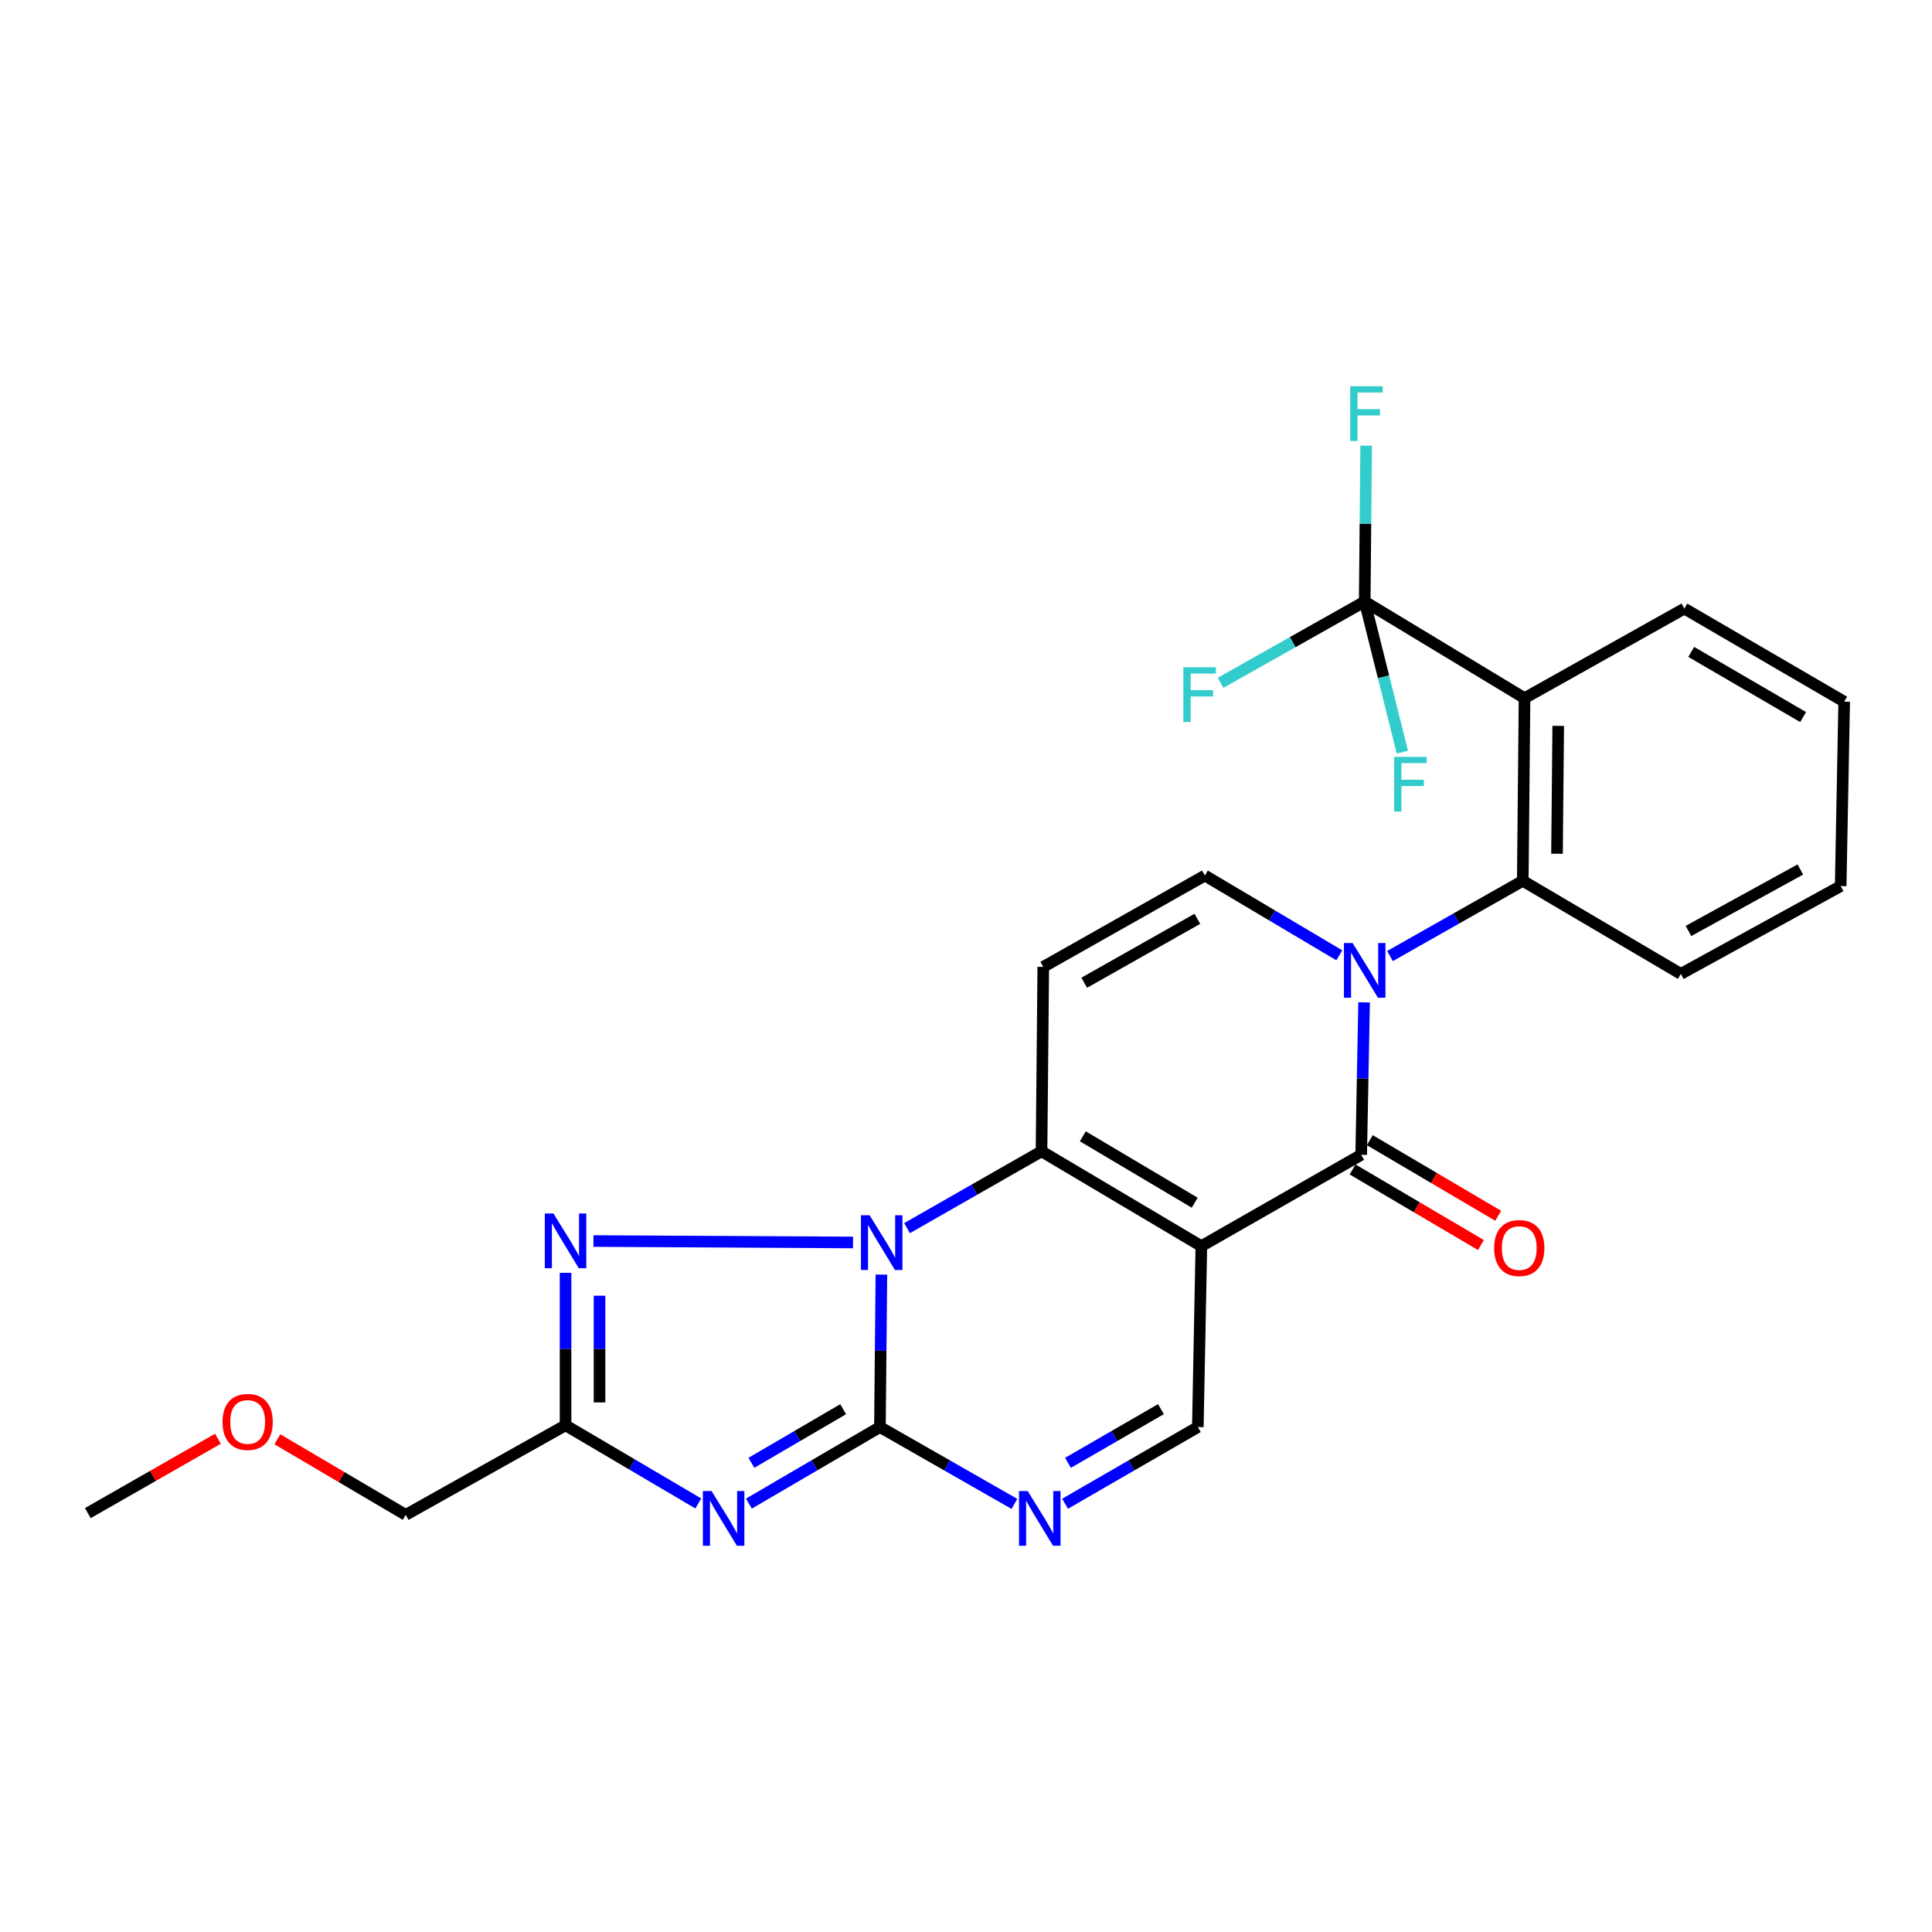 <?xml version='1.0' encoding='iso-8859-1'?>
<svg version='1.1' baseProfile='full'
              xmlns='http://www.w3.org/2000/svg'
                      xmlns:rdkit='http://www.rdkit.org/xml'
                      xmlns:xlink='http://www.w3.org/1999/xlink'
                  xml:space='preserve'
width='1000px' height='1000px' viewBox='0 0 1000 1000'>
<!-- END OF HEADER -->
<rect style='opacity:1.0;fill:#FFFFFF;stroke:none' width='1000' height='1000' x='0' y='0'> </rect>
<path class='bond-0' d='M 621.814,645.001 L 539.087,595.912' style='fill:none;fill-rule:evenodd;stroke:#000000;stroke-width:6px;stroke-linecap:butt;stroke-linejoin:miter;stroke-opacity:1' />
<path class='bond-0' d='M 618.376,622.518 L 560.468,588.156' style='fill:none;fill-rule:evenodd;stroke:#000000;stroke-width:6px;stroke-linecap:butt;stroke-linejoin:miter;stroke-opacity:1' />
<path class='bond-1' d='M 621.814,645.001 L 704.55,597.728' style='fill:none;fill-rule:evenodd;stroke:#000000;stroke-width:6px;stroke-linecap:butt;stroke-linejoin:miter;stroke-opacity:1' />
<path class='bond-2' d='M 621.814,645.001 L 619.997,738.637' style='fill:none;fill-rule:evenodd;stroke:#000000;stroke-width:6px;stroke-linecap:butt;stroke-linejoin:miter;stroke-opacity:1' />
<path class='bond-3' d='M 469.483,635.686 L 504.285,615.799' style='fill:none;fill-rule:evenodd;stroke:#0000FF;stroke-width:6px;stroke-linecap:butt;stroke-linejoin:miter;stroke-opacity:1' />
<path class='bond-3' d='M 504.285,615.799 L 539.087,595.912' style='fill:none;fill-rule:evenodd;stroke:#000000;stroke-width:6px;stroke-linecap:butt;stroke-linejoin:miter;stroke-opacity:1' />
<path class='bond-4' d='M 441.53,643.102 L 307.185,642.356' style='fill:none;fill-rule:evenodd;stroke:#0000FF;stroke-width:6px;stroke-linecap:butt;stroke-linejoin:miter;stroke-opacity:1' />
<path class='bond-5' d='M 456.204,659.73 L 455.828,699.183' style='fill:none;fill-rule:evenodd;stroke:#0000FF;stroke-width:6px;stroke-linecap:butt;stroke-linejoin:miter;stroke-opacity:1' />
<path class='bond-5' d='M 455.828,699.183 L 455.453,738.637' style='fill:none;fill-rule:evenodd;stroke:#000000;stroke-width:6px;stroke-linecap:butt;stroke-linejoin:miter;stroke-opacity:1' />
<path class='bond-6' d='M 455.453,738.637 L 490.255,758.524' style='fill:none;fill-rule:evenodd;stroke:#000000;stroke-width:6px;stroke-linecap:butt;stroke-linejoin:miter;stroke-opacity:1' />
<path class='bond-6' d='M 490.255,758.524 L 525.057,778.411' style='fill:none;fill-rule:evenodd;stroke:#0000FF;stroke-width:6px;stroke-linecap:butt;stroke-linejoin:miter;stroke-opacity:1' />
<path class='bond-7' d='M 455.453,738.637 L 421.539,758.451' style='fill:none;fill-rule:evenodd;stroke:#000000;stroke-width:6px;stroke-linecap:butt;stroke-linejoin:miter;stroke-opacity:1' />
<path class='bond-7' d='M 421.539,758.451 L 387.626,778.265' style='fill:none;fill-rule:evenodd;stroke:#0000FF;stroke-width:6px;stroke-linecap:butt;stroke-linejoin:miter;stroke-opacity:1' />
<path class='bond-7' d='M 436.41,729.401 L 412.671,743.271' style='fill:none;fill-rule:evenodd;stroke:#000000;stroke-width:6px;stroke-linecap:butt;stroke-linejoin:miter;stroke-opacity:1' />
<path class='bond-7' d='M 412.671,743.271 L 388.931,757.141' style='fill:none;fill-rule:evenodd;stroke:#0000FF;stroke-width:6px;stroke-linecap:butt;stroke-linejoin:miter;stroke-opacity:1' />
<path class='bond-8' d='M 539.087,595.912 L 539.996,500.459' style='fill:none;fill-rule:evenodd;stroke:#000000;stroke-width:6px;stroke-linecap:butt;stroke-linejoin:miter;stroke-opacity:1' />
<path class='bond-9' d='M 706.052,518.822 L 705.301,558.275' style='fill:none;fill-rule:evenodd;stroke:#0000FF;stroke-width:6px;stroke-linecap:butt;stroke-linejoin:miter;stroke-opacity:1' />
<path class='bond-9' d='M 705.301,558.275 L 704.55,597.728' style='fill:none;fill-rule:evenodd;stroke:#000000;stroke-width:6px;stroke-linecap:butt;stroke-linejoin:miter;stroke-opacity:1' />
<path class='bond-10' d='M 719.458,494.857 L 753.821,475.385' style='fill:none;fill-rule:evenodd;stroke:#0000FF;stroke-width:6px;stroke-linecap:butt;stroke-linejoin:miter;stroke-opacity:1' />
<path class='bond-10' d='M 753.821,475.385 L 788.184,455.912' style='fill:none;fill-rule:evenodd;stroke:#000000;stroke-width:6px;stroke-linecap:butt;stroke-linejoin:miter;stroke-opacity:1' />
<path class='bond-11' d='M 693.222,494.474 L 658.431,473.826' style='fill:none;fill-rule:evenodd;stroke:#0000FF;stroke-width:6px;stroke-linecap:butt;stroke-linejoin:miter;stroke-opacity:1' />
<path class='bond-11' d='M 658.431,473.826 L 623.64,453.177' style='fill:none;fill-rule:evenodd;stroke:#000000;stroke-width:6px;stroke-linecap:butt;stroke-linejoin:miter;stroke-opacity:1' />
<path class='bond-12' d='M 361.429,778.186 L 327.077,757.957' style='fill:none;fill-rule:evenodd;stroke:#0000FF;stroke-width:6px;stroke-linecap:butt;stroke-linejoin:miter;stroke-opacity:1' />
<path class='bond-12' d='M 327.077,757.957 L 292.725,737.728' style='fill:none;fill-rule:evenodd;stroke:#000000;stroke-width:6px;stroke-linecap:butt;stroke-linejoin:miter;stroke-opacity:1' />
<path class='bond-13' d='M 700.089,605.303 L 733.312,624.867' style='fill:none;fill-rule:evenodd;stroke:#000000;stroke-width:6px;stroke-linecap:butt;stroke-linejoin:miter;stroke-opacity:1' />
<path class='bond-13' d='M 733.312,624.867 L 766.534,644.43' style='fill:none;fill-rule:evenodd;stroke:#FF0000;stroke-width:6px;stroke-linecap:butt;stroke-linejoin:miter;stroke-opacity:1' />
<path class='bond-13' d='M 709.01,590.154 L 742.232,609.718' style='fill:none;fill-rule:evenodd;stroke:#000000;stroke-width:6px;stroke-linecap:butt;stroke-linejoin:miter;stroke-opacity:1' />
<path class='bond-13' d='M 742.232,609.718 L 775.455,629.281' style='fill:none;fill-rule:evenodd;stroke:#FF0000;stroke-width:6px;stroke-linecap:butt;stroke-linejoin:miter;stroke-opacity:1' />
<path class='bond-14' d='M 292.725,658.822 L 292.725,698.275' style='fill:none;fill-rule:evenodd;stroke:#0000FF;stroke-width:6px;stroke-linecap:butt;stroke-linejoin:miter;stroke-opacity:1' />
<path class='bond-14' d='M 292.725,698.275 L 292.725,737.728' style='fill:none;fill-rule:evenodd;stroke:#000000;stroke-width:6px;stroke-linecap:butt;stroke-linejoin:miter;stroke-opacity:1' />
<path class='bond-14' d='M 310.306,670.658 L 310.306,698.275' style='fill:none;fill-rule:evenodd;stroke:#0000FF;stroke-width:6px;stroke-linecap:butt;stroke-linejoin:miter;stroke-opacity:1' />
<path class='bond-14' d='M 310.306,698.275 L 310.306,725.892' style='fill:none;fill-rule:evenodd;stroke:#000000;stroke-width:6px;stroke-linecap:butt;stroke-linejoin:miter;stroke-opacity:1' />
<path class='bond-15' d='M 551.281,778.339 L 585.639,758.488' style='fill:none;fill-rule:evenodd;stroke:#0000FF;stroke-width:6px;stroke-linecap:butt;stroke-linejoin:miter;stroke-opacity:1' />
<path class='bond-15' d='M 585.639,758.488 L 619.997,738.637' style='fill:none;fill-rule:evenodd;stroke:#000000;stroke-width:6px;stroke-linecap:butt;stroke-linejoin:miter;stroke-opacity:1' />
<path class='bond-15' d='M 552.794,757.161 L 576.844,743.265' style='fill:none;fill-rule:evenodd;stroke:#0000FF;stroke-width:6px;stroke-linecap:butt;stroke-linejoin:miter;stroke-opacity:1' />
<path class='bond-15' d='M 576.844,743.265 L 600.895,729.369' style='fill:none;fill-rule:evenodd;stroke:#000000;stroke-width:6px;stroke-linecap:butt;stroke-linejoin:miter;stroke-opacity:1' />
<path class='bond-16' d='M 292.725,737.728 L 209.999,784.092' style='fill:none;fill-rule:evenodd;stroke:#000000;stroke-width:6px;stroke-linecap:butt;stroke-linejoin:miter;stroke-opacity:1' />
<path class='bond-17' d='M 789.093,361.367 L 788.184,455.912' style='fill:none;fill-rule:evenodd;stroke:#000000;stroke-width:6px;stroke-linecap:butt;stroke-linejoin:miter;stroke-opacity:1' />
<path class='bond-17' d='M 806.536,375.718 L 805.9,441.899' style='fill:none;fill-rule:evenodd;stroke:#000000;stroke-width:6px;stroke-linecap:butt;stroke-linejoin:miter;stroke-opacity:1' />
<path class='bond-18' d='M 789.093,361.367 L 706.367,311.361' style='fill:none;fill-rule:evenodd;stroke:#000000;stroke-width:6px;stroke-linecap:butt;stroke-linejoin:miter;stroke-opacity:1' />
<path class='bond-19' d='M 789.093,361.367 L 871.819,315.004' style='fill:none;fill-rule:evenodd;stroke:#000000;stroke-width:6px;stroke-linecap:butt;stroke-linejoin:miter;stroke-opacity:1' />
<path class='bond-20' d='M 539.996,500.459 L 623.64,453.177' style='fill:none;fill-rule:evenodd;stroke:#000000;stroke-width:6px;stroke-linecap:butt;stroke-linejoin:miter;stroke-opacity:1' />
<path class='bond-20' d='M 561.194,508.671 L 619.745,475.574' style='fill:none;fill-rule:evenodd;stroke:#000000;stroke-width:6px;stroke-linecap:butt;stroke-linejoin:miter;stroke-opacity:1' />
<path class='bond-21' d='M 788.184,455.912 L 870.002,504.092' style='fill:none;fill-rule:evenodd;stroke:#000000;stroke-width:6px;stroke-linecap:butt;stroke-linejoin:miter;stroke-opacity:1' />
<path class='bond-22' d='M 706.367,311.361 L 669.072,332.386' style='fill:none;fill-rule:evenodd;stroke:#000000;stroke-width:6px;stroke-linecap:butt;stroke-linejoin:miter;stroke-opacity:1' />
<path class='bond-22' d='M 669.072,332.386 L 631.778,353.411' style='fill:none;fill-rule:evenodd;stroke:#33CCCC;stroke-width:6px;stroke-linecap:butt;stroke-linejoin:miter;stroke-opacity:1' />
<path class='bond-23' d='M 706.367,311.361 L 706.743,271.022' style='fill:none;fill-rule:evenodd;stroke:#000000;stroke-width:6px;stroke-linecap:butt;stroke-linejoin:miter;stroke-opacity:1' />
<path class='bond-23' d='M 706.743,271.022 L 707.12,230.683' style='fill:none;fill-rule:evenodd;stroke:#33CCCC;stroke-width:6px;stroke-linecap:butt;stroke-linejoin:miter;stroke-opacity:1' />
<path class='bond-24' d='M 706.367,311.361 L 716.11,350.335' style='fill:none;fill-rule:evenodd;stroke:#000000;stroke-width:6px;stroke-linecap:butt;stroke-linejoin:miter;stroke-opacity:1' />
<path class='bond-24' d='M 716.11,350.335 L 725.854,389.309' style='fill:none;fill-rule:evenodd;stroke:#33CCCC;stroke-width:6px;stroke-linecap:butt;stroke-linejoin:miter;stroke-opacity:1' />
<path class='bond-25' d='M 209.999,784.092 L 176.777,764.528' style='fill:none;fill-rule:evenodd;stroke:#000000;stroke-width:6px;stroke-linecap:butt;stroke-linejoin:miter;stroke-opacity:1' />
<path class='bond-25' d='M 176.777,764.528 L 143.555,744.965' style='fill:none;fill-rule:evenodd;stroke:#FF0000;stroke-width:6px;stroke-linecap:butt;stroke-linejoin:miter;stroke-opacity:1' />
<path class='bond-26' d='M 871.819,315.004 L 954.545,363.184' style='fill:none;fill-rule:evenodd;stroke:#000000;stroke-width:6px;stroke-linecap:butt;stroke-linejoin:miter;stroke-opacity:1' />
<path class='bond-26' d='M 875.38,337.423 L 933.289,371.149' style='fill:none;fill-rule:evenodd;stroke:#000000;stroke-width:6px;stroke-linecap:butt;stroke-linejoin:miter;stroke-opacity:1' />
<path class='bond-27' d='M 870.002,504.092 L 952.729,458.637' style='fill:none;fill-rule:evenodd;stroke:#000000;stroke-width:6px;stroke-linecap:butt;stroke-linejoin:miter;stroke-opacity:1' />
<path class='bond-27' d='M 873.945,481.866 L 931.854,450.047' style='fill:none;fill-rule:evenodd;stroke:#000000;stroke-width:6px;stroke-linecap:butt;stroke-linejoin:miter;stroke-opacity:1' />
<path class='bond-28' d='M 112.799,744.701 L 79.127,763.943' style='fill:none;fill-rule:evenodd;stroke:#FF0000;stroke-width:6px;stroke-linecap:butt;stroke-linejoin:miter;stroke-opacity:1' />
<path class='bond-28' d='M 79.127,763.943 L 45.455,783.184' style='fill:none;fill-rule:evenodd;stroke:#000000;stroke-width:6px;stroke-linecap:butt;stroke-linejoin:miter;stroke-opacity:1' />
<path class='bond-29' d='M 954.545,363.184 L 952.729,458.637' style='fill:none;fill-rule:evenodd;stroke:#000000;stroke-width:6px;stroke-linecap:butt;stroke-linejoin:miter;stroke-opacity:1' />
<path  class='atom-1' d='M 450.101 629.024
L 459.381 644.024
Q 460.301 645.504, 461.781 648.184
Q 463.261 650.864, 463.341 651.024
L 463.341 629.024
L 467.101 629.024
L 467.101 657.344
L 463.221 657.344
L 453.261 640.944
Q 452.101 639.024, 450.861 636.824
Q 449.661 634.624, 449.301 633.944
L 449.301 657.344
L 445.621 657.344
L 445.621 629.024
L 450.101 629.024
' fill='#0000FF'/>
<path  class='atom-4' d='M 700.107 488.116
L 709.387 503.116
Q 710.307 504.596, 711.787 507.276
Q 713.267 509.956, 713.347 510.116
L 713.347 488.116
L 717.107 488.116
L 717.107 516.436
L 713.227 516.436
L 703.267 500.036
Q 702.107 498.116, 700.867 495.916
Q 699.667 493.716, 699.307 493.036
L 699.307 516.436
L 695.627 516.436
L 695.627 488.116
L 700.107 488.116
' fill='#0000FF'/>
<path  class='atom-5' d='M 368.283 771.749
L 377.563 786.749
Q 378.483 788.229, 379.963 790.909
Q 381.443 793.589, 381.523 793.749
L 381.523 771.749
L 385.283 771.749
L 385.283 800.069
L 381.403 800.069
L 371.443 783.669
Q 370.283 781.749, 369.043 779.549
Q 367.843 777.349, 367.483 776.669
L 367.483 800.069
L 363.803 800.069
L 363.803 771.749
L 368.283 771.749
' fill='#0000FF'/>
<path  class='atom-7' d='M 286.465 628.116
L 295.745 643.116
Q 296.665 644.596, 298.145 647.276
Q 299.625 649.956, 299.705 650.116
L 299.705 628.116
L 303.465 628.116
L 303.465 656.436
L 299.585 656.436
L 289.625 640.036
Q 288.465 638.116, 287.225 635.916
Q 286.025 633.716, 285.665 633.036
L 285.665 656.436
L 281.985 656.436
L 281.985 628.116
L 286.465 628.116
' fill='#0000FF'/>
<path  class='atom-8' d='M 531.919 771.749
L 541.199 786.749
Q 542.119 788.229, 543.599 790.909
Q 545.079 793.589, 545.159 793.749
L 545.159 771.749
L 548.919 771.749
L 548.919 800.069
L 545.039 800.069
L 535.079 783.669
Q 533.919 781.749, 532.679 779.549
Q 531.479 777.349, 531.119 776.669
L 531.119 800.069
L 527.439 800.069
L 527.439 771.749
L 531.919 771.749
' fill='#0000FF'/>
<path  class='atom-16' d='M 773.368 645.989
Q 773.368 639.189, 776.728 635.389
Q 780.088 631.589, 786.368 631.589
Q 792.648 631.589, 796.008 635.389
Q 799.368 639.189, 799.368 645.989
Q 799.368 652.869, 795.968 656.789
Q 792.568 660.669, 786.368 660.669
Q 780.128 660.669, 776.728 656.789
Q 773.368 652.909, 773.368 645.989
M 786.368 657.469
Q 790.688 657.469, 793.008 654.589
Q 795.368 651.669, 795.368 645.989
Q 795.368 640.429, 793.008 637.629
Q 790.688 634.789, 786.368 634.789
Q 782.048 634.789, 779.688 637.589
Q 777.368 640.389, 777.368 645.989
Q 777.368 651.709, 779.688 654.589
Q 782.048 657.469, 786.368 657.469
' fill='#FF0000'/>
<path  class='atom-17' d='M 612.485 345.381
L 629.325 345.381
L 629.325 348.621
L 616.285 348.621
L 616.285 357.221
L 627.885 357.221
L 627.885 360.501
L 616.285 360.501
L 616.285 373.701
L 612.485 373.701
L 612.485 345.381
' fill='#33CCCC'/>
<path  class='atom-18' d='M 698.855 199.931
L 715.695 199.931
L 715.695 203.171
L 702.655 203.171
L 702.655 211.771
L 714.255 211.771
L 714.255 215.051
L 702.655 215.051
L 702.655 228.251
L 698.855 228.251
L 698.855 199.931
' fill='#33CCCC'/>
<path  class='atom-19' d='M 721.583 391.745
L 738.423 391.745
L 738.423 394.985
L 725.383 394.985
L 725.383 403.585
L 736.983 403.585
L 736.983 406.865
L 725.383 406.865
L 725.383 420.065
L 721.583 420.065
L 721.583 391.745
' fill='#33CCCC'/>
<path  class='atom-23' d='M 115.181 735.992
Q 115.181 729.192, 118.541 725.392
Q 121.901 721.592, 128.181 721.592
Q 134.461 721.592, 137.821 725.392
Q 141.181 729.192, 141.181 735.992
Q 141.181 742.872, 137.781 746.792
Q 134.381 750.672, 128.181 750.672
Q 121.941 750.672, 118.541 746.792
Q 115.181 742.912, 115.181 735.992
M 128.181 747.472
Q 132.501 747.472, 134.821 744.592
Q 137.181 741.672, 137.181 735.992
Q 137.181 730.432, 134.821 727.632
Q 132.501 724.792, 128.181 724.792
Q 123.861 724.792, 121.501 727.592
Q 119.181 730.392, 119.181 735.992
Q 119.181 741.712, 121.501 744.592
Q 123.861 747.472, 128.181 747.472
' fill='#FF0000'/>
</svg>

